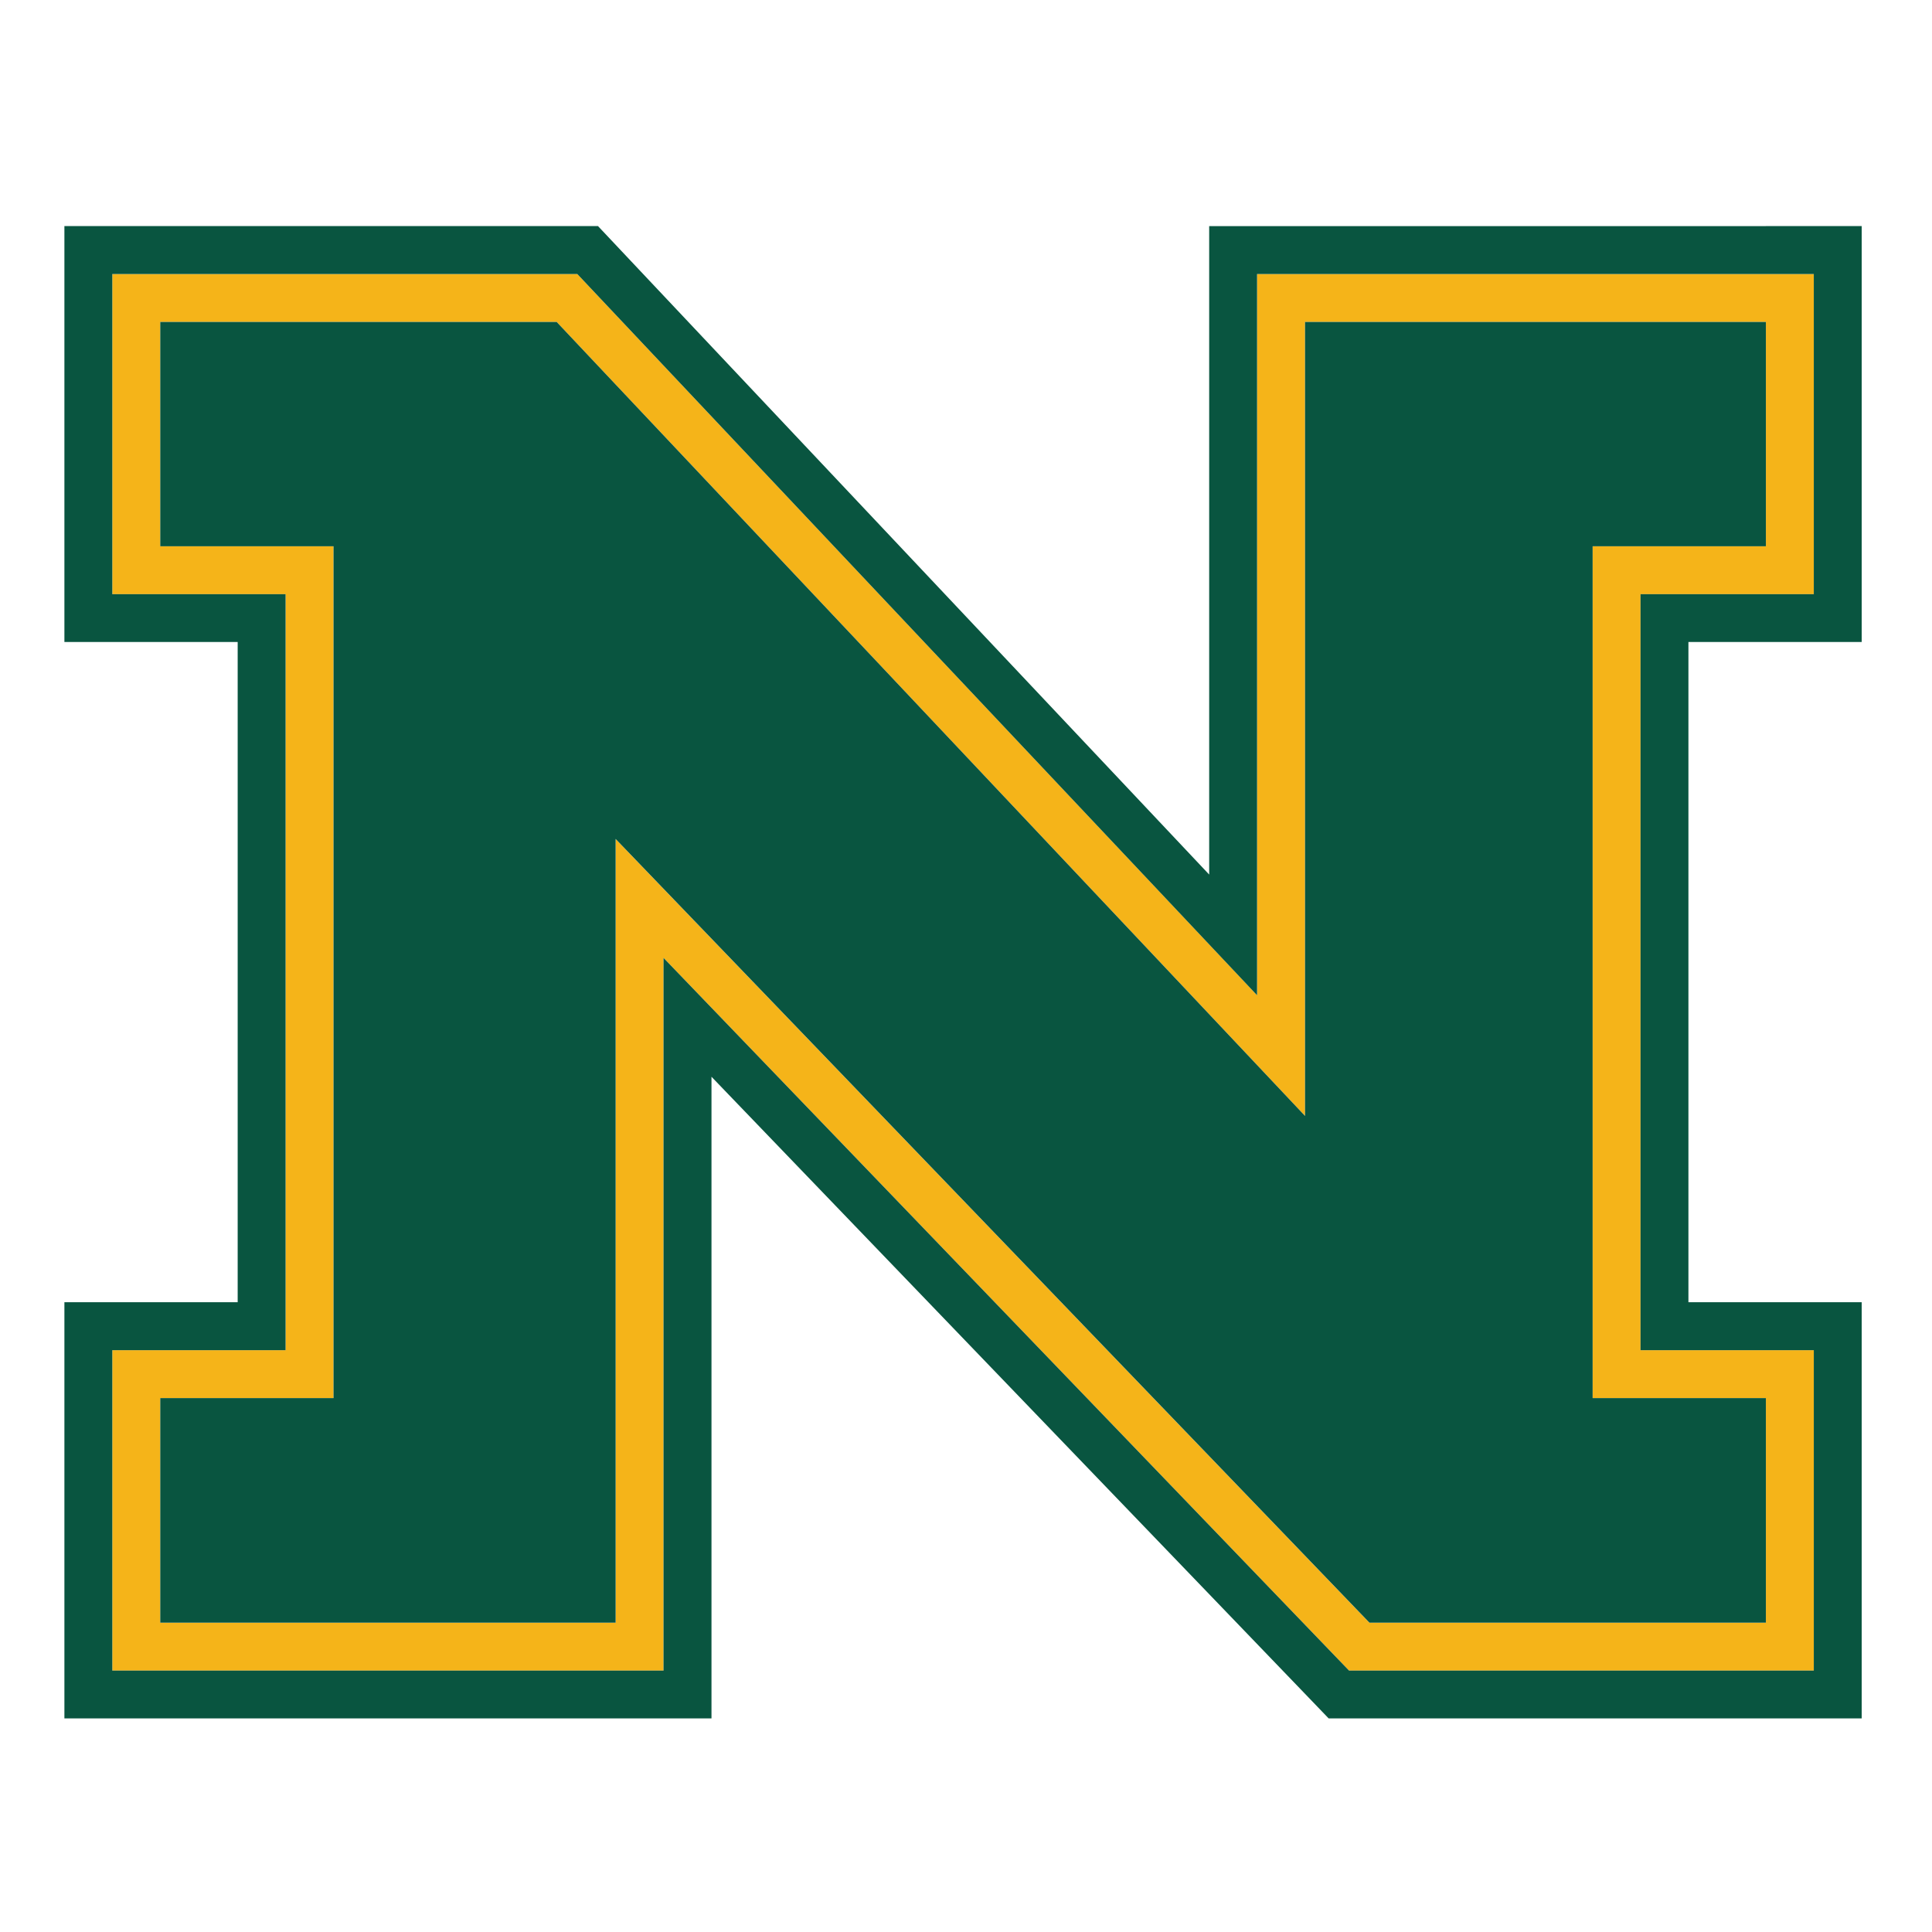 <?xml version="1.0" encoding="UTF-8"?><svg id="Layer_1" xmlns="http://www.w3.org/2000/svg" viewBox="0 0 288 288"><defs><style>.cls-1{fill:#f5b419;}.cls-2{fill:#095540;}</style></defs><path class="cls-1" d="m194.54,40.85h-7.14v107.51L88.17,43.09l-2.11-2.24H16.74v47.72h0s7.14,0,7.14,0h18.69v112.7h-25.83v47.76h82.17v-106.24l100.08,104.05,2.11,2.19h69.28v-47.76h-25.83v-112.7h25.83v-47.72h-75.85Zm68.7,40.58h-25.83v126.99h25.83v33.48h-59.1l-112.37-116.83v116.83H23.89v-33.48h25.83v-126.99h-25.83v-33.44h59.09l111.56,118.36V47.99h68.7v33.44Z"/><path class="cls-2" d="m263.24,33.71h-82.99v96.66L93.37,38.19l-4.23-4.49H9.6v62h25.83v98.42H9.6v62.04h96.46v-95.65l87.79,91.27,4.21,4.38h79.46v-62.04h-25.83v-98.42h25.83v-62h-14.28Zm7.14,14.28v40.58h0s-7.14,0-7.14,0h-18.69v112.7h25.83v47.76h-69.28l-2.11-2.19-100.08-104.05v106.24H16.74v-47.76h0s7.14,0,7.14,0h18.69v-112.7h-25.83v-47.72h69.32l2.11,2.24,99.22,105.27V40.85h82.99v7.14Z"/><polygon class="cls-2" points="194.54 166.35 82.98 47.99 23.89 47.99 23.89 81.43 49.72 81.43 49.72 208.41 23.89 208.41 23.89 241.89 91.77 241.89 91.77 125.06 204.14 241.89 259.07 241.89 263.24 241.89 263.24 208.41 259.07 208.41 237.41 208.41 237.41 81.43 263.24 81.43 263.24 47.99 194.54 47.99 194.54 166.35"/></svg>